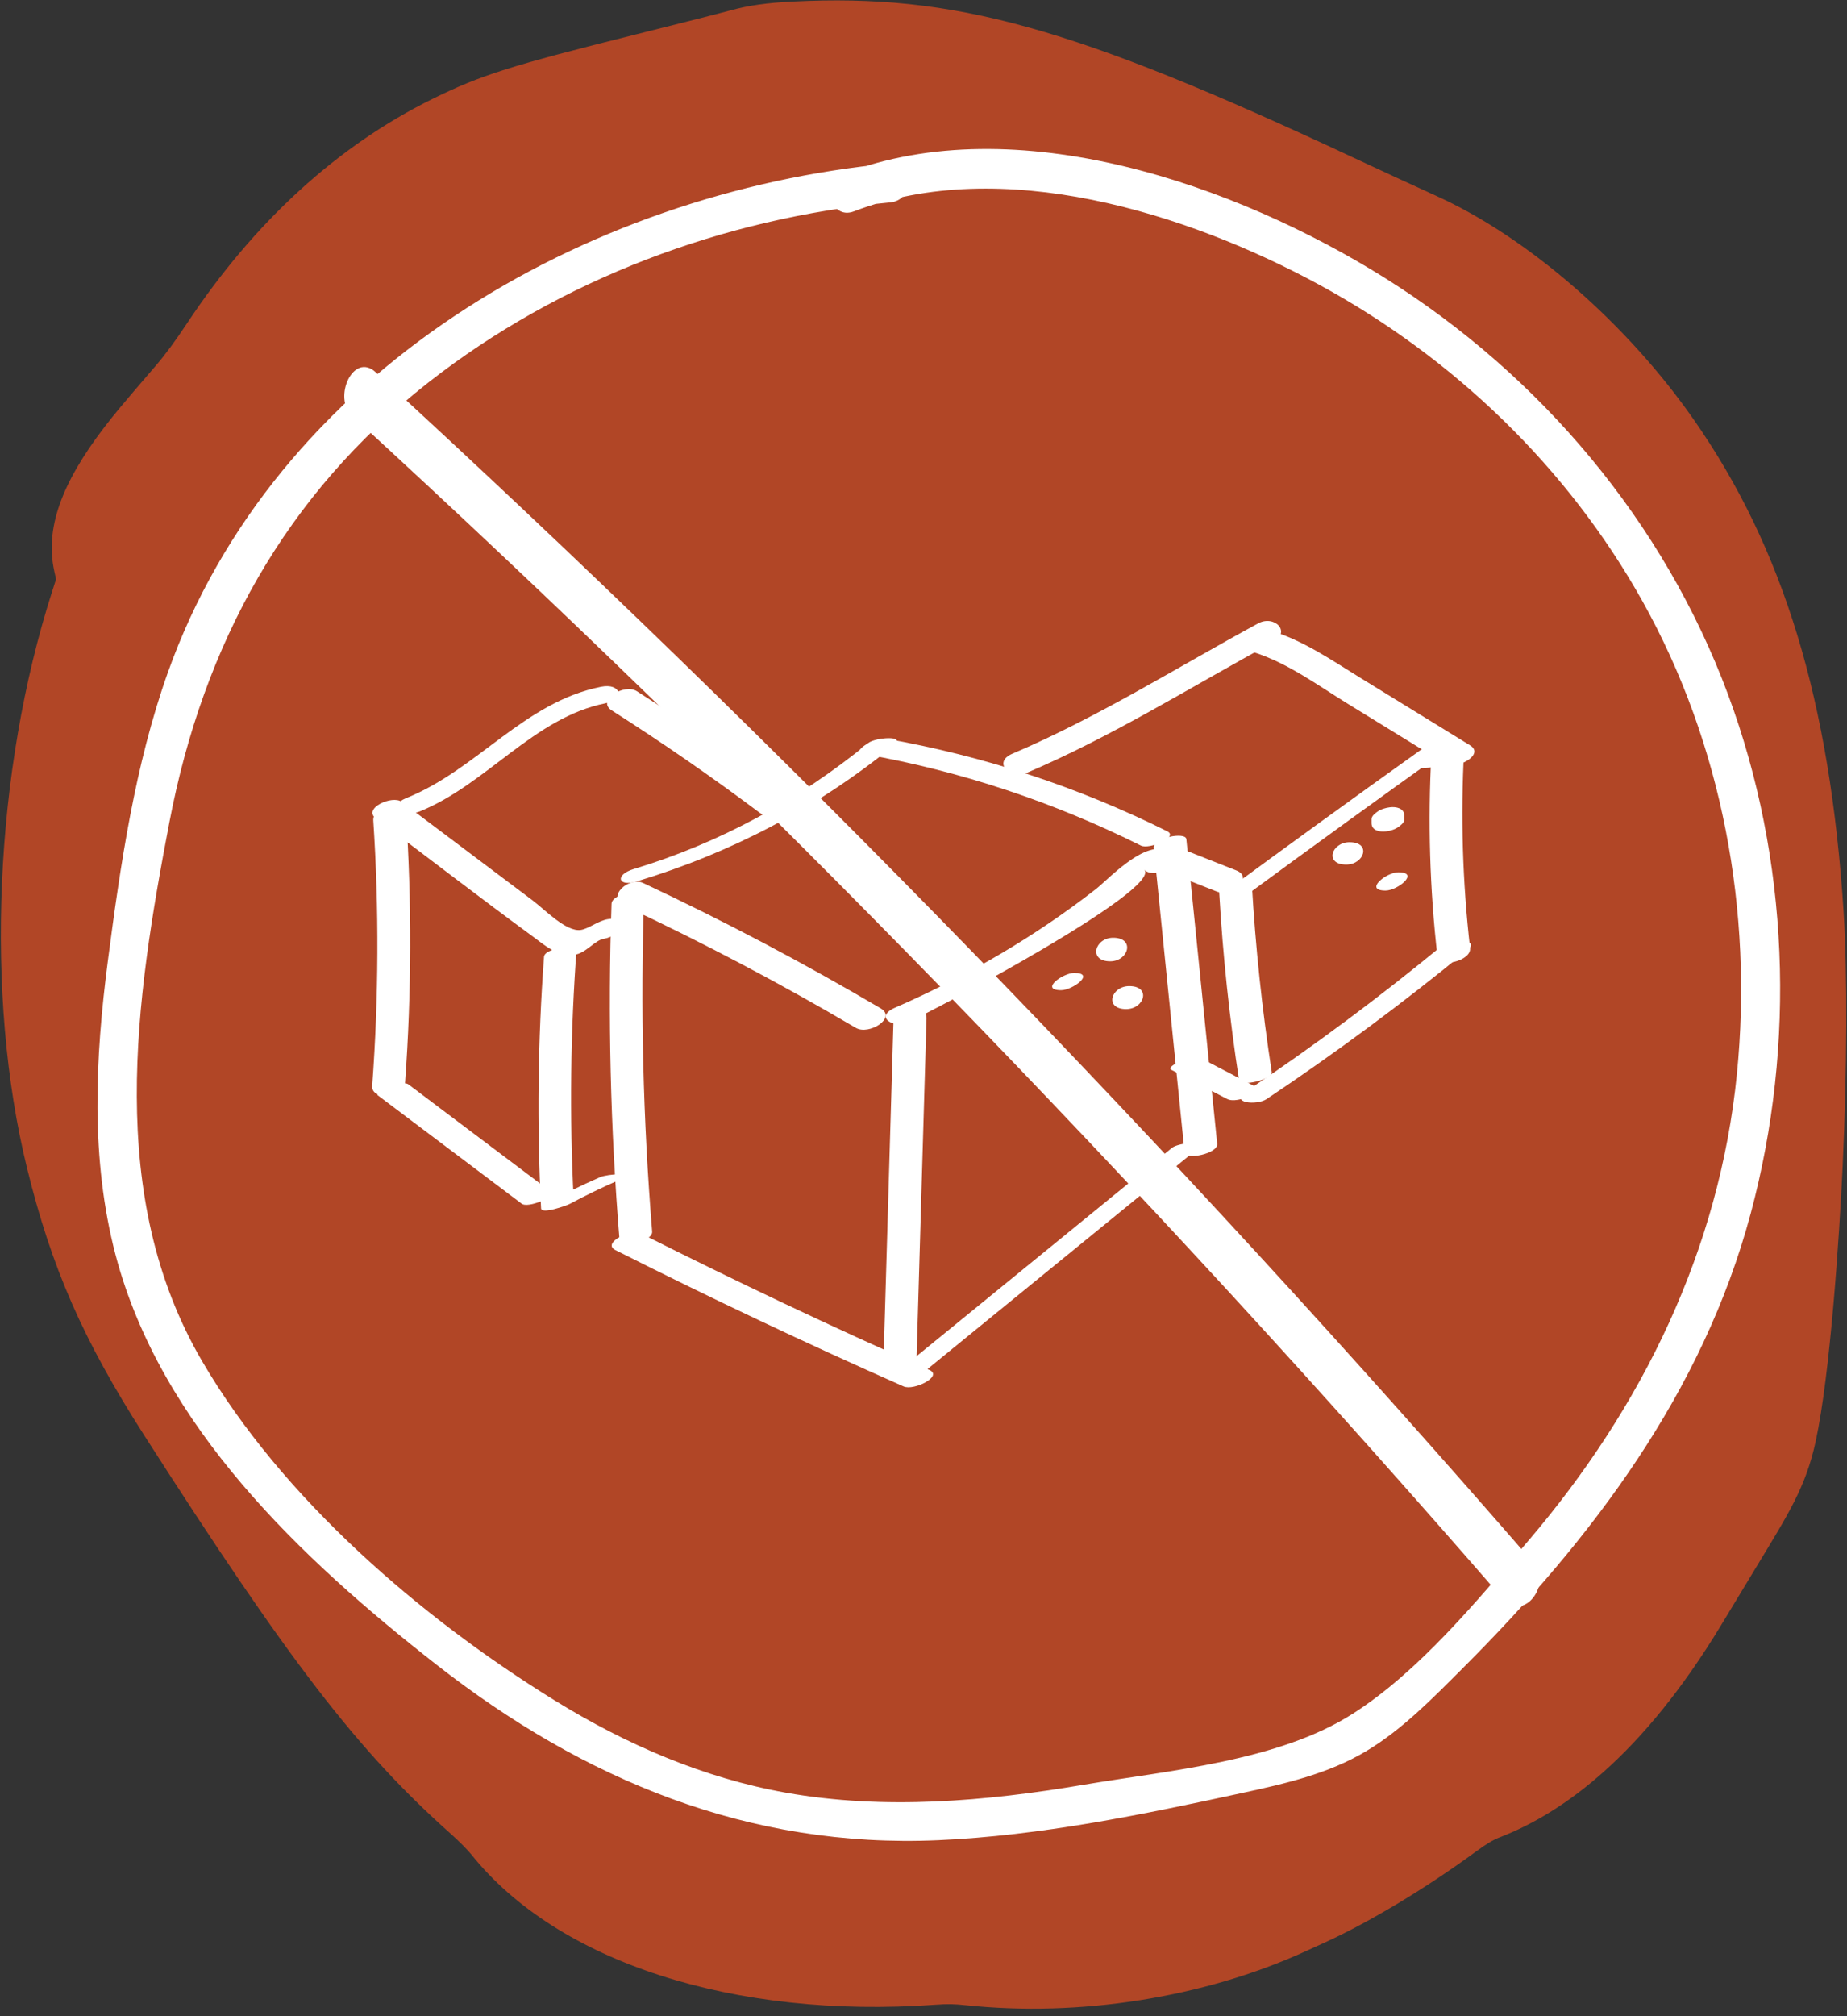 <?xml version="1.0" encoding="UTF-8" standalone="no"?>
<!DOCTYPE svg PUBLIC "-//W3C//DTD SVG 1.1//EN" "http://www.w3.org/Graphics/SVG/1.1/DTD/svg11.dtd">
<svg width="100%" height="100%" viewBox="0 0 209 228" version="1.1" xmlns="http://www.w3.org/2000/svg" xmlns:xlink="http://www.w3.org/1999/xlink" xml:space="preserve" xmlns:serif="http://www.serif.com/" style="fill-rule:evenodd;clip-rule:evenodd;stroke-linejoin:round;stroke-miterlimit:2;">
    <rect x="0" y="0" width="209" height="228" fill="#333333" stroke="none"/>
    <path id="path1" d="M89.752,0.171C86.751,0.32 84.705,0.61 82.656,1.175C81.649,1.453 76.871,2.667 72.038,3.872C57.739,7.438 54.389,8.499 48.938,11.186C38.182,16.487 28.772,25.087 21.158,36.573C19.846,38.553 18.692,40.118 17.676,41.297C13.945,45.631 12.945,46.826 11.818,48.297C6.889,54.729 5.103,59.838 6.136,64.556L6.343,65.504L5.901,66.882C-0.639,87.243 -1.744,112.537 3.053,132.071C5.835,143.396 9.386,151.491 16.32,162.317C32.733,187.94 40.497,198.023 51.022,207.39C51.892,208.165 52.934,209.212 53.338,209.718C63.055,221.87 83.044,228.339 105.83,226.704C107.199,226.606 107.965,226.618 109.303,226.76C122.171,228.12 136.225,225.897 147.667,220.69C148.053,220.515 149.047,220.062 149.875,219.684C154.996,217.35 161.379,213.512 167.052,209.356C168.24,208.486 168.949,208.066 169.753,207.753C176.893,204.987 185.828,198.521 194.742,183.8C196.001,181.72 197.769,178.8 198.671,177.311C202.375,171.196 204.34,168.16 205.457,162.996C207.097,155.416 208.124,140.064 208.51,131.826C209.011,121.133 209.054,109.926 208.619,103.162C207.081,79.257 201.821,61.998 191.63,47.409C184.02,36.515 172.869,26.835 162.546,22.162C160.341,21.164 156.024,19.172 152.951,17.735C121.499,3.029 107.959,-0.734 89.752,0.171" style="fill:#b14626;"/>
    <g id="Suiker">
        <path d="M101.101,115.452C100.729,128.136 100.358,140.819 99.987,153.503C99.93,155.44 103.677,154.915 103.726,153.23C104.097,140.546 104.469,127.862 104.84,115.179C104.897,113.243 101.15,113.768 101.101,115.452Z" style="fill:#fff;fill-rule:nonzero;"/>
        <path d="M130.555,95.886C131.718,107.369 132.881,118.851 134.043,130.333C134.132,131.21 137.847,130.478 137.733,129.344C136.57,117.862 135.407,106.38 134.244,94.898C134.156,94.021 130.441,94.753 130.555,95.886Z" style="fill:#fff;fill-rule:nonzero;"/>
        <path d="M104.487,155.199C114.98,146.646 125.473,138.093 135.966,129.54C136.751,128.9 133.332,129.221 132.622,129.8C122.129,138.353 111.636,146.906 101.143,155.459C100.358,156.099 103.777,155.778 104.487,155.199Z" style="fill:#fff;fill-rule:nonzero;"/>
        <path d="M99.672,114.041C90.928,108.893 81.964,104.164 72.778,99.856C71.162,99.098 68.531,101.433 70.673,102.438C79.616,106.631 88.335,111.228 96.847,116.238C98.313,117.102 101.498,115.116 99.672,114.041Z" style="fill:#fff;fill-rule:nonzero;"/>
        <path d="M69.199,102.212C68.768,114.912 69.071,127.596 70.105,140.261C70.176,141.135 73.889,140.43 73.794,139.273C72.759,126.608 72.457,113.923 72.887,101.224C72.913,100.461 69.24,100.996 69.199,102.212Z" style="fill:#fff;fill-rule:nonzero;"/>
        <path d="M69.642,141.369C80.378,146.782 91.244,151.92 102.242,156.782C103.412,157.3 106.76,155.627 105.157,154.918C94.16,150.055 83.292,144.917 72.556,139.503C71.406,138.923 68.044,140.563 69.642,141.369Z" style="fill:#fff;fill-rule:nonzero;"/>
        <path d="M72.063,99.672C82.727,96.443 92.488,91.359 101.127,84.305C102.638,83.071 98.991,83.42 98.255,84.02C90.342,90.482 81.478,95.317 71.69,98.281C69.563,98.924 69.882,100.332 72.063,99.672Z" style="fill:#fff;fill-rule:nonzero;"/>
        <path d="M97.919,85.296C108.812,87.233 119.21,90.701 129.11,95.629C130.027,96.086 133.425,94.677 132.09,94.013C121.988,88.983 111.349,85.504 100.242,83.529C99.251,83.353 95.949,84.945 97.919,85.296Z" style="fill:#fff;fill-rule:nonzero;"/>
        <path d="M102.752,115.586C105.742,114.279 131.377,100.669 129.501,98.351C130.337,99.384 133.885,98.071 132.919,96.877C130.498,93.884 125.565,99.328 124.009,100.541C117.028,105.983 109.369,110.415 101.265,113.96C98.92,114.985 101.047,116.332 102.752,115.586Z" style="fill:#fff;fill-rule:nonzero;"/>
        <path d="M116.204,87.39C125.795,83.314 134.841,77.634 143.993,72.662C146.197,71.465 144.208,69.494 142.362,70.497C133.21,75.468 124.164,81.149 114.574,85.225C112.249,86.212 114.307,88.196 116.204,87.39Z" style="fill:#fff;fill-rule:nonzero;"/>
        <path d="M141.85,73.752C145.708,74.968 149.104,77.492 152.525,79.595C156.178,81.841 159.831,84.087 163.485,86.334C164.776,87.128 168.061,85.34 166.351,84.289C162.21,81.743 158.07,79.197 153.929,76.651C150.726,74.682 147.622,72.522 144.011,71.382C142.529,70.916 139.665,73.063 141.85,73.752Z" style="fill:#fff;fill-rule:nonzero;"/>
        <path d="M131.842,98.515C133.799,99.287 135.755,100.058 137.711,100.83C139.211,101.421 142.018,99.268 139.861,98.418C137.905,97.646 135.949,96.875 133.992,96.103C132.492,95.511 129.686,97.665 131.842,98.515Z" style="fill:#fff;fill-rule:nonzero;"/>
        <path d="M141.317,101.024C148.702,95.598 156.126,90.223 163.587,84.899C162.502,85.049 161.417,85.198 160.332,85.347C160.256,85.777 160.18,86.208 160.104,86.639C159.851,87.076 163.204,86.91 163.742,85.984C164.261,85.088 164.207,85.377 164.022,84.358C163.871,83.534 161.131,84.545 160.767,84.805C153.305,90.128 145.881,95.503 138.495,100.93C137.024,102.011 140.665,101.503 141.317,101.024Z" style="fill:#fff;fill-rule:nonzero;"/>
        <path d="M137.964,100.952C138.375,108.077 139.125,115.158 140.216,122.211C140.321,122.893 144.042,122.114 143.905,121.223C142.815,114.169 142.065,107.088 141.653,99.963C141.619,99.374 137.908,99.977 137.964,100.952Z" style="fill:#fff;fill-rule:nonzero;"/>
        <path d="M161.973,85.253C161.559,92.931 161.785,100.555 162.659,108.196C162.81,109.521 166.516,108.686 166.347,107.208C165.495,99.76 165.268,92.315 165.672,84.829C165.758,83.231 162.044,83.926 161.973,85.253Z" style="fill:#fff;fill-rule:nonzero;"/>
        <path d="M143.312,124.296C151.173,119.04 158.763,113.428 166.07,107.424C167.648,106.128 163.99,106.27 163.15,106.96C156.056,112.789 148.702,118.271 141.069,123.375C139.009,124.752 142.23,125.02 143.312,124.296Z" style="fill:#fff;fill-rule:nonzero;"/>
        <path d="M142.32,123.021C140.225,121.927 138.13,120.834 136.036,119.74C135.369,119.393 134.316,119.722 133.662,119.961C133.5,120.021 131.997,120.695 132.557,120.987C134.652,122.081 136.746,123.174 138.841,124.268C139.506,124.615 140.561,124.286 141.213,124.046C141.376,123.986 142.878,123.312 142.32,123.021Z" style="fill:#fff;fill-rule:nonzero;"/>
        <path d="M88.787,89.729C83.358,85.66 77.782,81.805 72.057,78.161C70.633,77.254 67.436,79.2 69.227,80.34C74.952,83.984 80.528,87.839 85.957,91.908C87.319,92.928 90.509,91.019 88.787,89.729Z" style="fill:#fff;fill-rule:nonzero;"/>
        <path d="M47.493,91.762C55.059,88.708 60.405,81.15 68.521,79.526C70.784,79.074 70.252,77.215 68.021,77.661C59.295,79.407 54.017,87.003 46.03,90.226C43.647,91.188 45.814,92.439 47.493,91.762Z" style="fill:#fff;fill-rule:nonzero;"/>
        <path d="M42.524,92.549C48.45,97.003 54.326,101.534 60.304,105.915C61.717,106.95 63.04,108.17 64.918,107.984C66.285,107.849 67.278,106.316 68.352,106.157C70.189,105.884 71.35,103.565 68.81,103.941C67.695,104.107 66.63,105.031 65.708,105.164C64.064,105.399 61.649,102.861 60.252,101.812C55.314,98.099 50.374,94.386 45.436,90.673C44.393,89.889 41.017,91.416 42.524,92.549Z" style="fill:#fff;fill-rule:nonzero;"/>
        <path d="M42.24,92.782C42.9,102.798 42.849,112.79 42.118,122.798C41.991,124.544 45.727,123.933 45.835,122.443C46.581,112.227 46.602,102.013 45.928,91.794C45.831,90.319 42.132,91.149 42.24,92.782Z" style="fill:#fff;fill-rule:nonzero;"/>
        <path d="M42.74,123.855C48.168,127.941 53.597,132.027 59.025,136.114C59.799,136.697 62.941,135.217 62.511,134.893C57.082,130.807 51.654,126.72 46.225,122.634C45.451,122.051 42.309,123.531 42.74,123.855Z" style="fill:#fff;fill-rule:nonzero;"/>
        <path d="M61.559,108.198C60.86,117.678 60.748,127.147 61.225,136.641C61.261,137.369 64.165,136.305 64.465,136.144C66.281,135.173 68.122,134.285 70.008,133.461C72.213,132.498 68.733,132.757 67.919,133.113C65.788,134.044 63.722,135.052 61.671,136.149C62.752,135.983 63.833,135.818 64.913,135.652C64.437,126.158 64.549,116.69 65.249,107.21C65.277,106.835 61.635,107.181 61.559,108.198Z" style="fill:#fff;fill-rule:nonzero;"/>
        <path d="M125.626,108.71C127.719,108.71 128.47,106.046 125.964,106.046C123.871,106.046 123.119,108.71 125.626,108.71Z" style="fill:#fff;fill-rule:nonzero;"/>
        <path d="M120.076,111.976C121.37,111.976 124.023,110.027 121.549,110.027C120.254,110.027 117.602,111.976 120.076,111.976Z" style="fill:#fff;fill-rule:nonzero;"/>
        <path d="M127.43,114.114C129.499,114.114 130.294,111.514 127.785,111.514C125.715,111.514 124.92,114.114 127.43,114.114Z" style="fill:#fff;fill-rule:nonzero;"/>
        <path d="M152.335,97.77C154.376,97.77 155.222,95.242 152.708,95.242C150.667,95.242 149.822,97.77 152.335,97.77Z" style="fill:#fff;fill-rule:nonzero;"/>
        <path d="M155.199,92.629L155.199,93.082C155.199,93.92 156.133,94.108 156.83,94.017C157.313,93.953 157.822,93.816 158.223,93.531C158.481,93.348 158.905,93.035 158.905,92.682L158.905,92.229C158.905,91.391 157.97,91.203 157.273,91.294C156.79,91.358 156.282,91.495 155.88,91.78C155.622,91.963 155.199,92.277 155.199,92.629Z" style="fill:#fff;fill-rule:nonzero;"/>
        <path d="M156.784,100.711C158.156,100.711 160.705,98.643 158.226,98.643C156.854,98.643 154.304,100.711 156.784,100.711Z" style="fill:#fff;fill-rule:nonzero;"/>
    </g>
    <g id="Geen">
        <path d="M100.748,18.479C66.088,21.75 31.085,42.065 18.978,76.092C15.281,86.48 13.64,97.702 12.214,108.596C10.769,119.645 10.215,131.058 13.084,141.938C18.188,161.296 34.102,176.294 49.361,188.227C66.041,201.271 84.737,209.045 106.171,208.098C117.787,207.584 129.264,205.208 140.596,202.75C145.44,201.699 150.33,200.587 154.624,198.008C158.724,195.546 162.126,192.032 165.487,188.678C180.141,174.051 192.673,157.487 198.109,137.207C203.248,118.038 202.462,97.15 195.534,78.525C188.271,59 174.32,42.467 156.705,31.432C139.871,20.886 114.986,12.168 95.456,19.652C92.834,20.657 93.972,24.919 96.627,23.902C113.316,17.506 134.298,24.052 149.328,32.227C164.512,40.487 177.417,52.881 185.863,67.999C194.895,84.169 198.377,103.081 196.542,121.455C194.555,141.351 185.84,159.136 172.949,174.227C167.187,180.972 160.614,188.978 153.081,193.792C144.644,199.183 132.273,200.198 122.576,201.837C111.52,203.705 100.059,204.701 88.944,202.727C79.595,201.067 70.85,197.271 62.796,192.307C47.621,182.951 31.914,169.431 22.85,153.894C11.966,135.238 15.305,113.154 19.173,92.952C23.015,72.89 32.279,55.927 48.497,43.235C63.438,31.542 81.918,24.663 100.748,22.886C103.546,22.621 103.574,18.212 100.748,18.479Z" style="fill:#fff;fill-rule:nonzero;"/>
        <path d="M173.597,176.824C132.492,129.468 88.733,84.47 42.511,42.094C39.957,39.753 37.648,45.01 39.822,47.003C85.717,89.081 129.205,133.732 170.021,180.754C172.442,183.544 175.594,179.124 173.597,176.824Z" style="fill:#fff;fill-rule:nonzero;"/>
    </g>
</svg>
